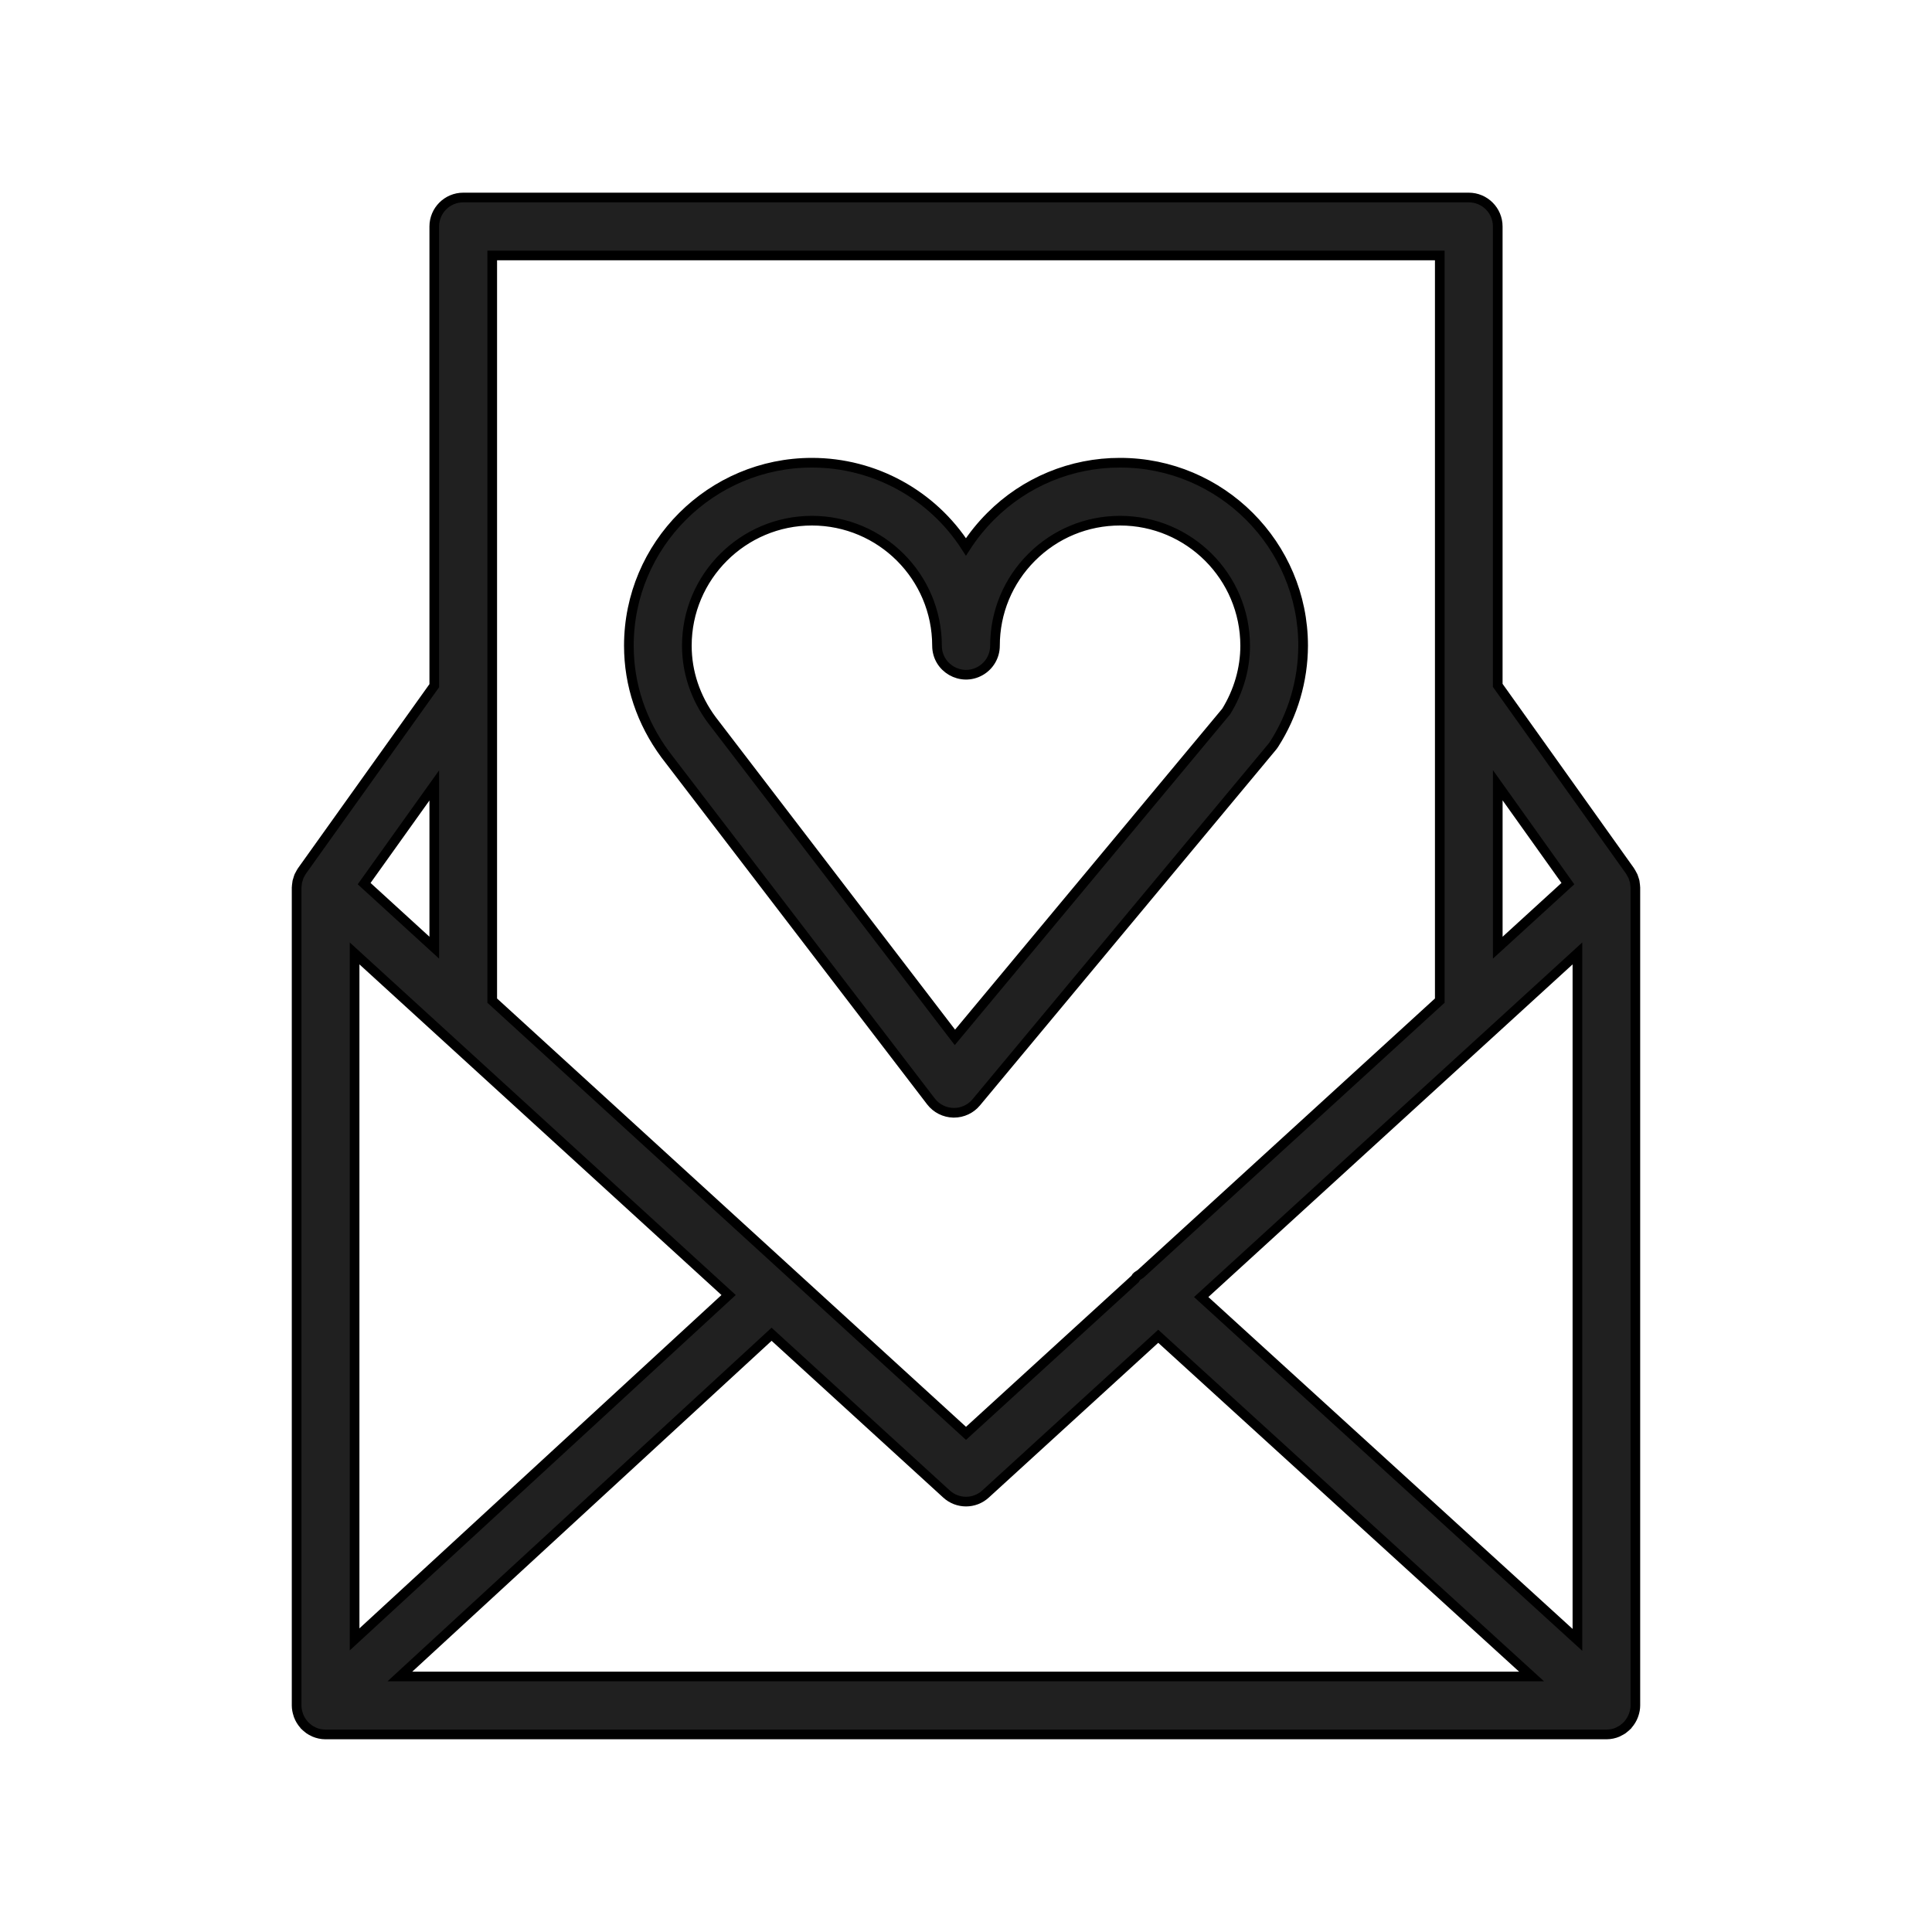 <?xml version="1.0" encoding="UTF-8"?> <svg xmlns="http://www.w3.org/2000/svg" viewBox="1950 2450 100 100" width="100" height="100" data-guides="{&quot;vertical&quot;:[],&quot;horizontal&quot;:[]}"><path fill="#202020" stroke="black" fill-opacity="1" stroke-width="0.5" stroke-opacity="1" color="rgb(51, 51, 51)" fill-rule="evenodd" font-size-adjust="none" id="tSvg1484e457d89" title="Path 3" d="M 1998.186 2507.009 C 1998.463 2507.371 1998.891 2507.587 1999.347 2507.597C 1999.357 2507.597 1999.367 2507.597 1999.377 2507.597C 1999.822 2507.597 2000.245 2507.4 2000.53 2507.057C 2005.633 2500.927 2010.735 2494.797 2015.838 2488.667C 2015.88 2488.618 2015.917 2488.566 2015.952 2488.512C 2016.924 2486.992 2017.444 2485.226 2017.45 2483.422C 2017.45 2478.199 2013.201 2473.95 2007.977 2473.95C 2007.976 2473.95 2007.976 2473.95 2007.975 2473.95C 2005.461 2473.944 2003.049 2474.942 2001.276 2476.724C 2000.795 2477.205 2000.366 2477.735 1999.997 2478.307C 1998.255 2475.593 1995.252 2473.951 1992.027 2473.95C 1986.801 2473.95 1982.55 2478.199 1982.55 2483.422C 1982.55 2485.44 1983.199 2487.384 1984.442 2489.065C 1989.023 2495.046 1993.605 2501.028 1998.186 2507.009ZM 1992.028 2476.95 C 1995.601 2476.954 1998.496 2479.849 1998.5 2483.422C 1998.5 2484.577 1999.75 2485.298 2000.75 2484.721C 2001.214 2484.453 2001.5 2483.958 2001.5 2483.422C 2001.5 2481.694 2002.174 2480.069 2003.397 2478.846C 2004.62 2477.623 2006.247 2476.95 2007.975 2476.95C 2007.976 2476.95 2007.976 2476.95 2007.977 2476.95C 2011.55 2476.954 2014.446 2479.849 2014.45 2483.422C 2014.45 2484.608 2014.11 2485.783 2013.468 2486.826C 2008.787 2492.449 2004.107 2498.071 1999.426 2503.694C 1995.231 2498.216 1991.035 2492.739 1986.84 2487.261C 1985.997 2486.12 1985.551 2484.793 1985.551 2483.422C 1985.551 2479.853 1988.457 2476.95 1992.028 2476.95C 1992.028 2476.95 1992.028 2476.95 1992.028 2476.95Z"></path><path fill="#202020" stroke="black" fill-opacity="1" stroke-width="0.5" stroke-opacity="1" color="rgb(51, 51, 51)" fill-rule="evenodd" font-size-adjust="none" id="tSvg300e24869e" title="Path 4" d="M 2034.567 2538.733 C 2034.614 2538.588 2034.646 2538.435 2034.646 2538.274C 2034.646 2524.165 2034.646 2510.056 2034.646 2495.947C 2034.645 2495.941 2034.645 2495.934 2034.644 2495.928C 2034.643 2495.867 2034.634 2495.806 2034.626 2495.746C 2034.621 2495.708 2034.62 2495.67 2034.612 2495.633C 2034.602 2495.584 2034.583 2495.538 2034.568 2495.49C 2034.567 2495.488 2034.567 2495.487 2034.566 2495.485C 2034.559 2495.465 2034.555 2495.445 2034.547 2495.425C 2034.538 2495.401 2034.532 2495.376 2034.522 2495.353C 2034.507 2495.318 2034.484 2495.285 2034.466 2495.25C 2034.438 2495.197 2034.411 2495.143 2034.377 2495.094C 2034.373 2495.089 2034.371 2495.083 2034.368 2495.078C 2032.086 2491.877 2029.805 2488.677 2027.523 2485.476C 2027.523 2477.558 2027.523 2469.641 2027.523 2461.723C 2027.523 2460.895 2026.851 2460.223 2026.023 2460.223C 2008.675 2460.223 1991.326 2460.223 1973.978 2460.223C 1973.15 2460.223 1972.478 2460.895 1972.478 2461.723C 1972.478 2469.646 1972.478 2477.568 1972.478 2485.491C 1970.196 2488.686 1967.915 2491.88 1965.633 2495.075C 1965.63 2495.08 1965.627 2495.085 1965.624 2495.09C 1965.589 2495.143 1965.558 2495.198 1965.53 2495.255C 1965.513 2495.287 1965.493 2495.317 1965.478 2495.35C 1965.468 2495.374 1965.461 2495.399 1965.452 2495.424C 1965.446 2495.444 1965.44 2495.464 1965.434 2495.484C 1965.433 2495.487 1965.433 2495.489 1965.432 2495.492C 1965.417 2495.539 1965.399 2495.585 1965.388 2495.633C 1965.38 2495.669 1965.379 2495.707 1965.374 2495.744C 1965.366 2495.806 1965.356 2495.867 1965.355 2495.929C 1965.354 2495.935 1965.354 2495.942 1965.353 2495.948C 1965.353 2510.057 1965.353 2524.167 1965.353 2538.276C 1965.353 2538.44 1965.386 2538.596 1965.435 2538.744C 1965.441 2538.764 1965.447 2538.783 1965.453 2538.803C 1965.518 2538.973 1965.612 2539.129 1965.733 2539.265C 1965.74 2539.273 1965.742 2539.283 1965.749 2539.291C 1965.755 2539.298 1965.763 2539.302 1965.77 2539.309C 1965.819 2539.36 1965.873 2539.405 1965.929 2539.449C 1965.954 2539.468 1965.976 2539.491 1966.002 2539.509C 1966.068 2539.555 1966.139 2539.592 1966.212 2539.626C 1966.23 2539.634 1966.246 2539.647 1966.264 2539.654C 1966.445 2539.731 1966.644 2539.775 1966.853 2539.775C 1988.95 2539.775 2011.048 2539.775 2033.145 2539.775C 2033.354 2539.775 2033.553 2539.732 2033.734 2539.654C 2033.762 2539.642 2033.788 2539.624 2033.815 2539.61C 2033.877 2539.579 2033.939 2539.547 2033.996 2539.508C 2034.026 2539.487 2034.053 2539.46 2034.082 2539.437C 2034.133 2539.396 2034.183 2539.355 2034.227 2539.308C 2034.235 2539.301 2034.244 2539.293 2034.252 2539.286C 2034.26 2539.277 2034.262 2539.265 2034.27 2539.256C 2034.388 2539.121 2034.481 2538.966 2034.545 2538.798C 2034.555 2538.776 2034.56 2538.755 2034.567 2538.733ZM 1968.354 2499.349 C 1974.807 2505.243 1981.26 2511.136 1987.713 2517.03C 1981.26 2522.971 1974.807 2528.913 1968.354 2534.854C 1968.354 2523.019 1968.354 2511.184 1968.354 2499.349ZM 1989.937 2519.061 C 1992.954 2521.817 1995.972 2524.572 1998.989 2527.328C 1999.561 2527.854 2000.441 2527.854 2001.013 2527.328C 2003.992 2524.607 2006.971 2521.886 2009.95 2519.165C 2016.391 2525.035 2022.833 2530.904 2029.274 2536.774C 2009.749 2536.774 1990.223 2536.774 1970.698 2536.774C 1977.111 2530.87 1983.524 2524.965 1989.937 2519.061ZM 2012.174 2517.134 C 2018.665 2511.206 2025.156 2505.277 2031.647 2499.349C 2031.647 2511.192 2031.647 2523.036 2031.647 2534.879C 2025.156 2528.964 2018.665 2523.049 2012.174 2517.134ZM 2031.154 2495.736 C 2029.944 2496.841 2028.734 2497.947 2027.524 2499.052C 2027.524 2496.249 2027.524 2493.447 2027.524 2490.644C 2028.734 2492.341 2029.944 2494.039 2031.154 2495.736ZM 2024.523 2463.223 C 2024.523 2476.079 2024.523 2488.935 2024.523 2501.791C 2019.362 2506.505 2014.2 2511.22 2009.039 2515.934C 2008.964 2515.99 2008.879 2516.028 2008.813 2516.099C 2008.788 2516.126 2008.781 2516.161 2008.759 2516.19C 2005.839 2518.857 2002.92 2521.523 2000 2524.19C 1991.826 2516.724 1983.652 2509.258 1975.478 2501.792C 1975.478 2488.936 1975.478 2476.079 1975.478 2463.223C 1991.826 2463.223 2008.175 2463.223 2024.523 2463.223ZM 1972.478 2499.052 C 1971.268 2497.947 1970.058 2496.841 1968.848 2495.736C 1970.058 2494.042 1971.268 2492.347 1972.478 2490.653C 1972.478 2493.453 1972.478 2496.252 1972.478 2499.052Z"></path><defs></defs></svg> 